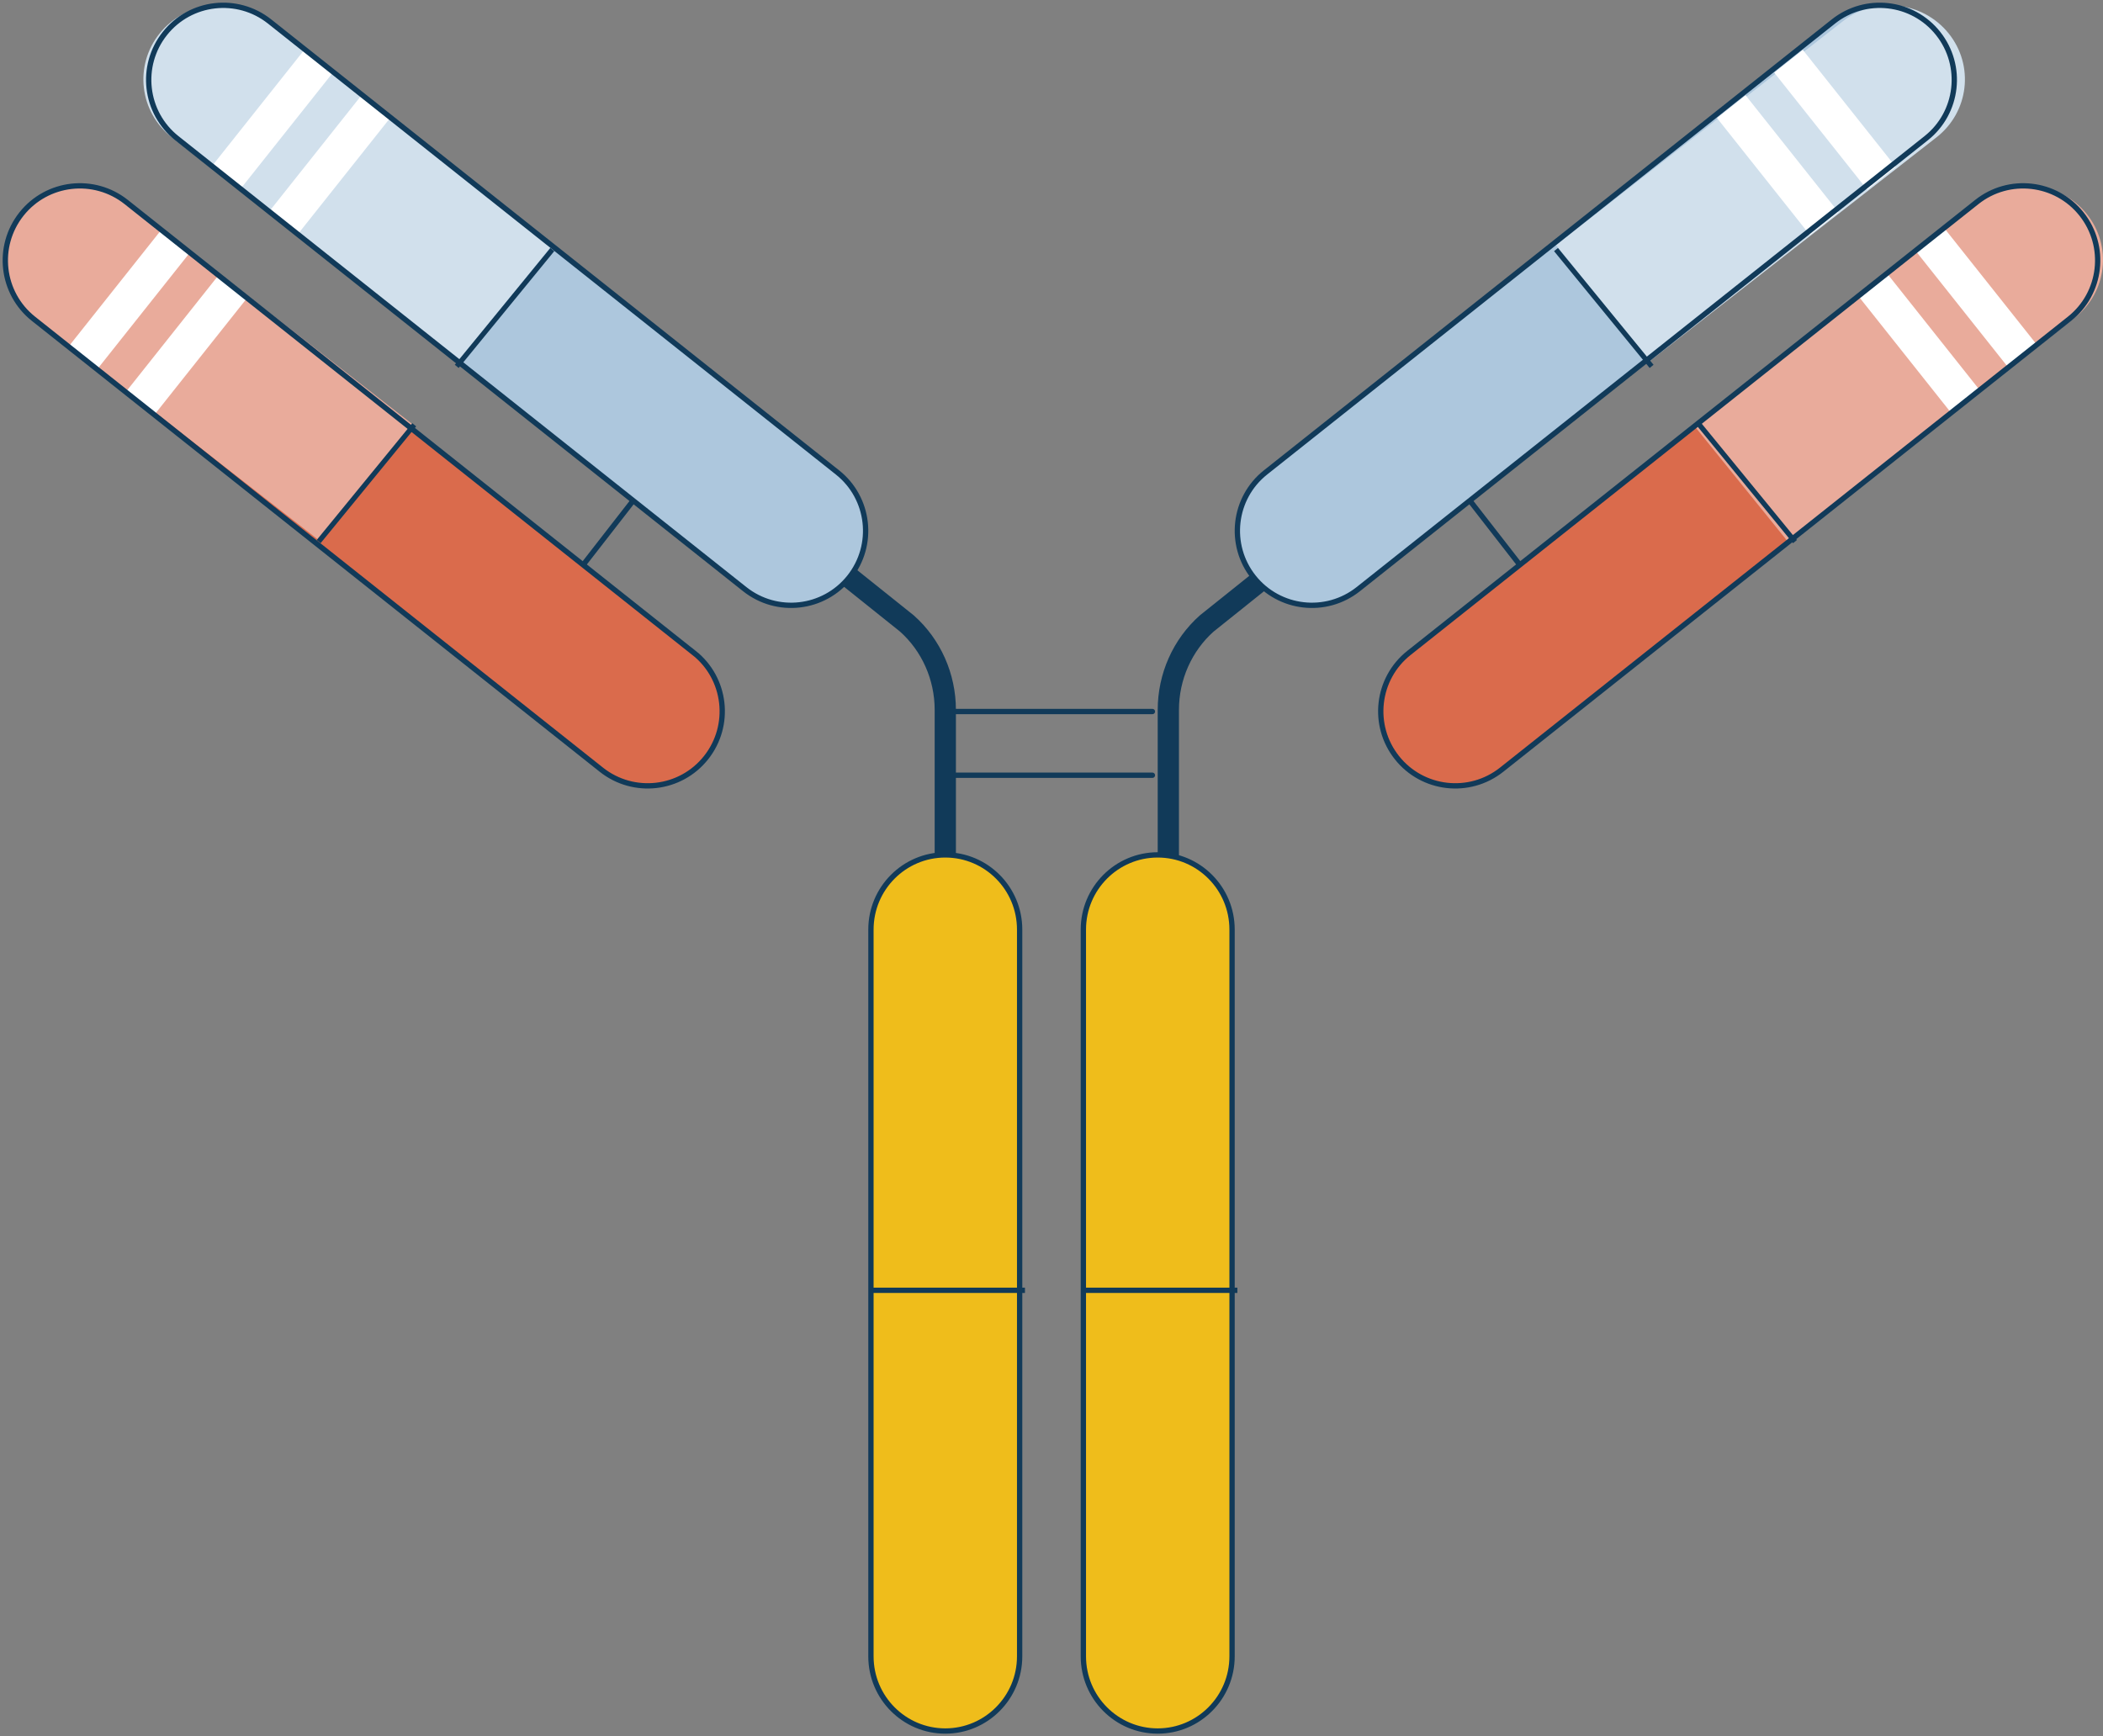 <?xml version="1.0" encoding="UTF-8"?>
<svg width="396px" height="327px" viewBox="0 0 396 327" version="1.1" xmlns="http://www.w3.org/2000/svg" xmlns:xlink="http://www.w3.org/1999/xlink">
    <rect x="0" y="0" width="396" height="327" fill="#808080" stroke="none"/>
    <title>anti-body</title>
    <g id="Science-Page" stroke="none" stroke-width="1" fill="none" fill-rule="evenodd">
        <g id="Science" transform="translate(-1065, -1158)">
            <g id="anti-body" transform="translate(1066, 1159)">
                <line x1="177" y1="133" x2="216" y2="133" id="Path" stroke="#113A59" stroke-linecap="round"></line>
                <line x1="177" y1="145" x2="216" y2="145" id="Path" stroke="#113A59" stroke-linecap="round"></line>
                <path d="M219,161 L219,132.688 C219,126.435 221.648,120.496 226.227,116.421 L238,107" id="Path" stroke="#113A59" stroke-width="4" stroke-linecap="round"></path>
                <path d="M177,161 L177,132.688 C177,126.435 174.352,120.496 169.773,116.421 L158,107" id="Path" stroke="#113A59" stroke-width="4" stroke-linecap="round"></path>
                <line x1="274" y1="91" x2="288" y2="109" id="Path" stroke="#113A59" stroke-linecap="round"></line>
                <path d="M264.307,121.965 C258.233,126.785 257.227,135.617 262.046,141.692 C266.865,147.767 275.694,148.774 281.767,143.953 L388.693,59.035 C394.767,54.215 395.773,45.383 390.954,39.308 C386.135,33.233 377.306,32.226 371.233,37.047 L264.307,121.965 L264.307,121.965 Z" id="Path" fill="#DA6B4C" fill-rule="nonzero"></path>
                <path d="M335.658,101 L389.633,58.876 C395.775,54.087 396.793,45.311 391.92,39.274 C387.046,33.238 378.117,32.237 371.975,37.027 L318,79.151 L335.658,101 L335.658,101 Z" id="Path" fill="#E9AB9B" fill-rule="nonzero"></path>
                <polygon id="Rectangle" fill="#FFFFFF" fill-rule="nonzero" transform="translate(371.197, 55.167) rotate(-38.45) translate(-371.197, -55.167) " points="367.756 41.097 374.638 41.097 374.638 69.238 367.756 69.238"></polygon>
                <polygon id="Rectangle" fill="#FFFFFF" fill-rule="nonzero" transform="translate(360.438, 63.716) rotate(-38.45) translate(-360.438, -63.716) " points="356.997 49.645 363.879 49.645 363.879 77.786 356.997 77.786"></polygon>
                <path d="M264.307,121.965 C258.233,126.785 257.227,135.617 262.046,141.692 C266.865,147.767 275.694,148.774 281.767,143.953 L388.693,59.035 C394.767,54.215 395.773,45.383 390.954,39.308 C386.135,33.233 377.306,32.226 371.233,37.047 L264.307,121.965 L264.307,121.965 Z" id="Path" stroke="#113A59"></path>
                <path d="M237.307,87.965 C231.233,92.785 230.227,101.617 235.046,107.692 C239.865,113.767 248.694,114.774 254.767,109.953 L361.693,25.035 C367.767,20.215 368.773,11.383 363.954,5.308 C359.135,-0.767 350.306,-1.774 344.233,3.047 L237.307,87.965 L237.307,87.965 Z" id="Path" fill="#ADC7DD" fill-rule="nonzero"></path>
                <path d="M309.658,67 L363.633,24.876 C369.775,20.087 370.793,11.311 365.92,5.274 C361.046,-0.762 352.117,-1.763 345.975,3.027 L292,45.151 L309.658,67 L309.658,67 Z" id="Path" fill="#D1E0EC" fill-rule="nonzero"></path>
                <polygon id="Rectangle" fill="#FFFFFF" fill-rule="nonzero" transform="translate(344.528, 21.55) rotate(-38.45) translate(-344.528, -21.55) " points="341.087 7.48 347.969 7.48 347.969 35.621 341.087 35.621"></polygon>
                <polygon id="Rectangle" fill="#FFFFFF" fill-rule="nonzero" transform="translate(333.752, 30.099) rotate(-38.45) translate(-333.752, -30.099) " points="330.311 16.028 337.194 16.028 337.194 44.169 330.311 44.169"></polygon>
                <path d="M237.307,87.965 C231.233,92.785 230.227,101.617 235.046,107.692 C239.865,113.767 248.694,114.774 254.767,109.953 L361.693,25.035 C367.767,20.215 368.773,11.383 363.954,5.308 C359.135,-0.767 350.306,-1.774 344.233,3.047 L237.307,87.965 L237.307,87.965 Z" id="Path" stroke="#113A59"></path>
                <line x1="120" y1="91" x2="106" y2="109" id="Path" stroke="#113A59" stroke-linecap="round"></line>
                <path d="M129.693,121.961 C135.767,126.782 136.773,135.615 131.954,141.691 C127.135,147.767 118.306,148.774 112.233,143.953 L5.307,59.039 C-0.767,54.218 -1.773,45.385 3.046,39.309 C7.865,33.233 16.694,32.226 22.767,37.047 L129.693,121.977 L129.693,121.961 Z" id="Path" fill="#DA6B4C" fill-rule="nonzero"></path>
                <path d="M59.359,100.984 L5.367,58.876 C-0.775,54.087 -1.793,45.311 3.08,39.274 C7.954,33.238 16.883,32.237 23.025,37.027 L77,79.151 L59.342,101 L59.359,100.984 Z" id="Path" fill="#E9AB9B" fill-rule="nonzero"></path>
                <polygon id="Rectangle" fill="#FFFFFF" fill-rule="nonzero" transform="translate(23.525, 55.182) rotate(-51.55) translate(-23.525, -55.182) " points="9.454 51.74 37.596 51.74 37.596 58.623 9.454 58.623"></polygon>
                <polygon id="Rectangle" fill="#FFFFFF" fill-rule="nonzero" transform="translate(34.29, 63.746) rotate(-51.55) translate(-34.29, -63.746) " points="20.22 60.305 48.361 60.305 48.361 67.187 20.22 67.187"></polygon>
                <path d="M129.693,121.961 C135.767,126.782 136.773,135.615 131.954,141.691 C127.135,147.767 118.306,148.774 112.233,143.953 L5.307,59.039 C-0.767,54.218 -1.773,45.385 3.046,39.309 C7.865,33.233 16.694,32.226 22.767,37.047 L129.693,121.977 L129.693,121.961 Z" id="Path" stroke="#113A59"></path>
                <path d="M156.693,87.965 C162.767,92.785 163.773,101.617 158.954,107.692 C154.135,113.767 145.306,114.774 139.233,109.953 L32.307,25.035 C26.233,20.215 25.227,11.383 30.046,5.308 C34.865,-0.767 43.694,-1.774 49.767,3.047 L156.693,87.965 L156.693,87.965 Z" id="Path" fill="#ADC7DD" fill-rule="nonzero"></path>
                <path d="M85.342,67 L31.367,24.876 C25.225,20.087 24.207,11.311 29.08,5.274 C33.954,-0.762 42.883,-1.763 49.025,3.027 L103,45.151 L85.342,67 Z" id="Path" fill="#D1E0EC" fill-rule="nonzero"></path>
                <polygon id="Rectangle" fill="#FFFFFF" fill-rule="nonzero" transform="translate(50.218, 21.578) rotate(-51.55) translate(-50.218, -21.578) " points="36.147 18.137 64.289 18.137 64.289 25.019 36.147 25.019"></polygon>
                <polygon id="Rectangle" fill="#FFFFFF" fill-rule="nonzero" transform="translate(60.983, 30.142) rotate(-51.55) translate(-60.983, -30.142) " points="46.912 26.701 75.054 26.701 75.054 33.583 46.912 33.583"></polygon>
                <path d="M156.693,87.965 C162.767,92.785 163.773,101.617 158.954,107.692 C154.135,113.767 145.306,114.774 139.233,109.953 L32.307,25.035 C26.233,20.215 25.227,11.383 30.046,5.308 C34.865,-0.767 43.694,-1.774 49.767,3.047 L156.693,87.965 L156.693,87.965 Z" id="Path" stroke="#113A59"></path>
                <path d="M163,310.937 C163,318.713 169.275,325 177,325 C184.725,325 191,318.696 191,310.937 L191,174.063 C191,166.287 184.725,160 177,160 C169.275,160 163,166.304 163,174.063 L163,310.937 Z" id="Path" fill="#EFBD1B" fill-rule="nonzero"></path>
                <path d="M163,310.937 C163,318.713 169.275,325 177,325 C184.725,325 191,318.696 191,310.937 L191,174.063 C191,166.287 184.725,160 177,160 C169.275,160 163,166.304 163,174.063 L163,310.937 Z" id="Path" stroke="#113A59"></path>
                <line x1="163" y1="242" x2="192" y2="242" id="Path" stroke="#113A59"></line>
                <path d="M203,310.937 C203,318.713 209.275,325 217,325 C224.725,325 231,318.696 231,310.937 L231,174.063 C231,166.287 224.725,160 217,160 C209.275,160 203,166.304 203,174.063 L203,310.937 Z" id="Path" fill="#EFBD1B" fill-rule="nonzero"></path>
                <path d="M203,310.937 C203,318.713 209.275,325 217,325 C224.725,325 231,318.696 231,310.937 L231,174.063 C231,166.287 224.725,160 217,160 C209.275,160 203,166.304 203,174.063 L203,310.937 Z" id="Path" stroke="#113A59"></path>
                <line x1="203" y1="242" x2="232" y2="242" id="Path" stroke="#113A59"></line>
                <line x1="319" y1="79" x2="337" y2="101" id="Path" stroke="#113A59" stroke-width="0.95"></line>
                <line x1="292" y1="46" x2="310" y2="68" id="Path" stroke="#113A59" stroke-width="0.95"></line>
                <line x1="77" y1="79" x2="59" y2="101" id="Path" stroke="#113A59" stroke-width="0.95"></line>
                <line x1="103" y1="46" x2="85" y2="68" id="Path" stroke="#113A59" stroke-width="0.95"></line>
            </g>
        </g>
    </g>
</svg>